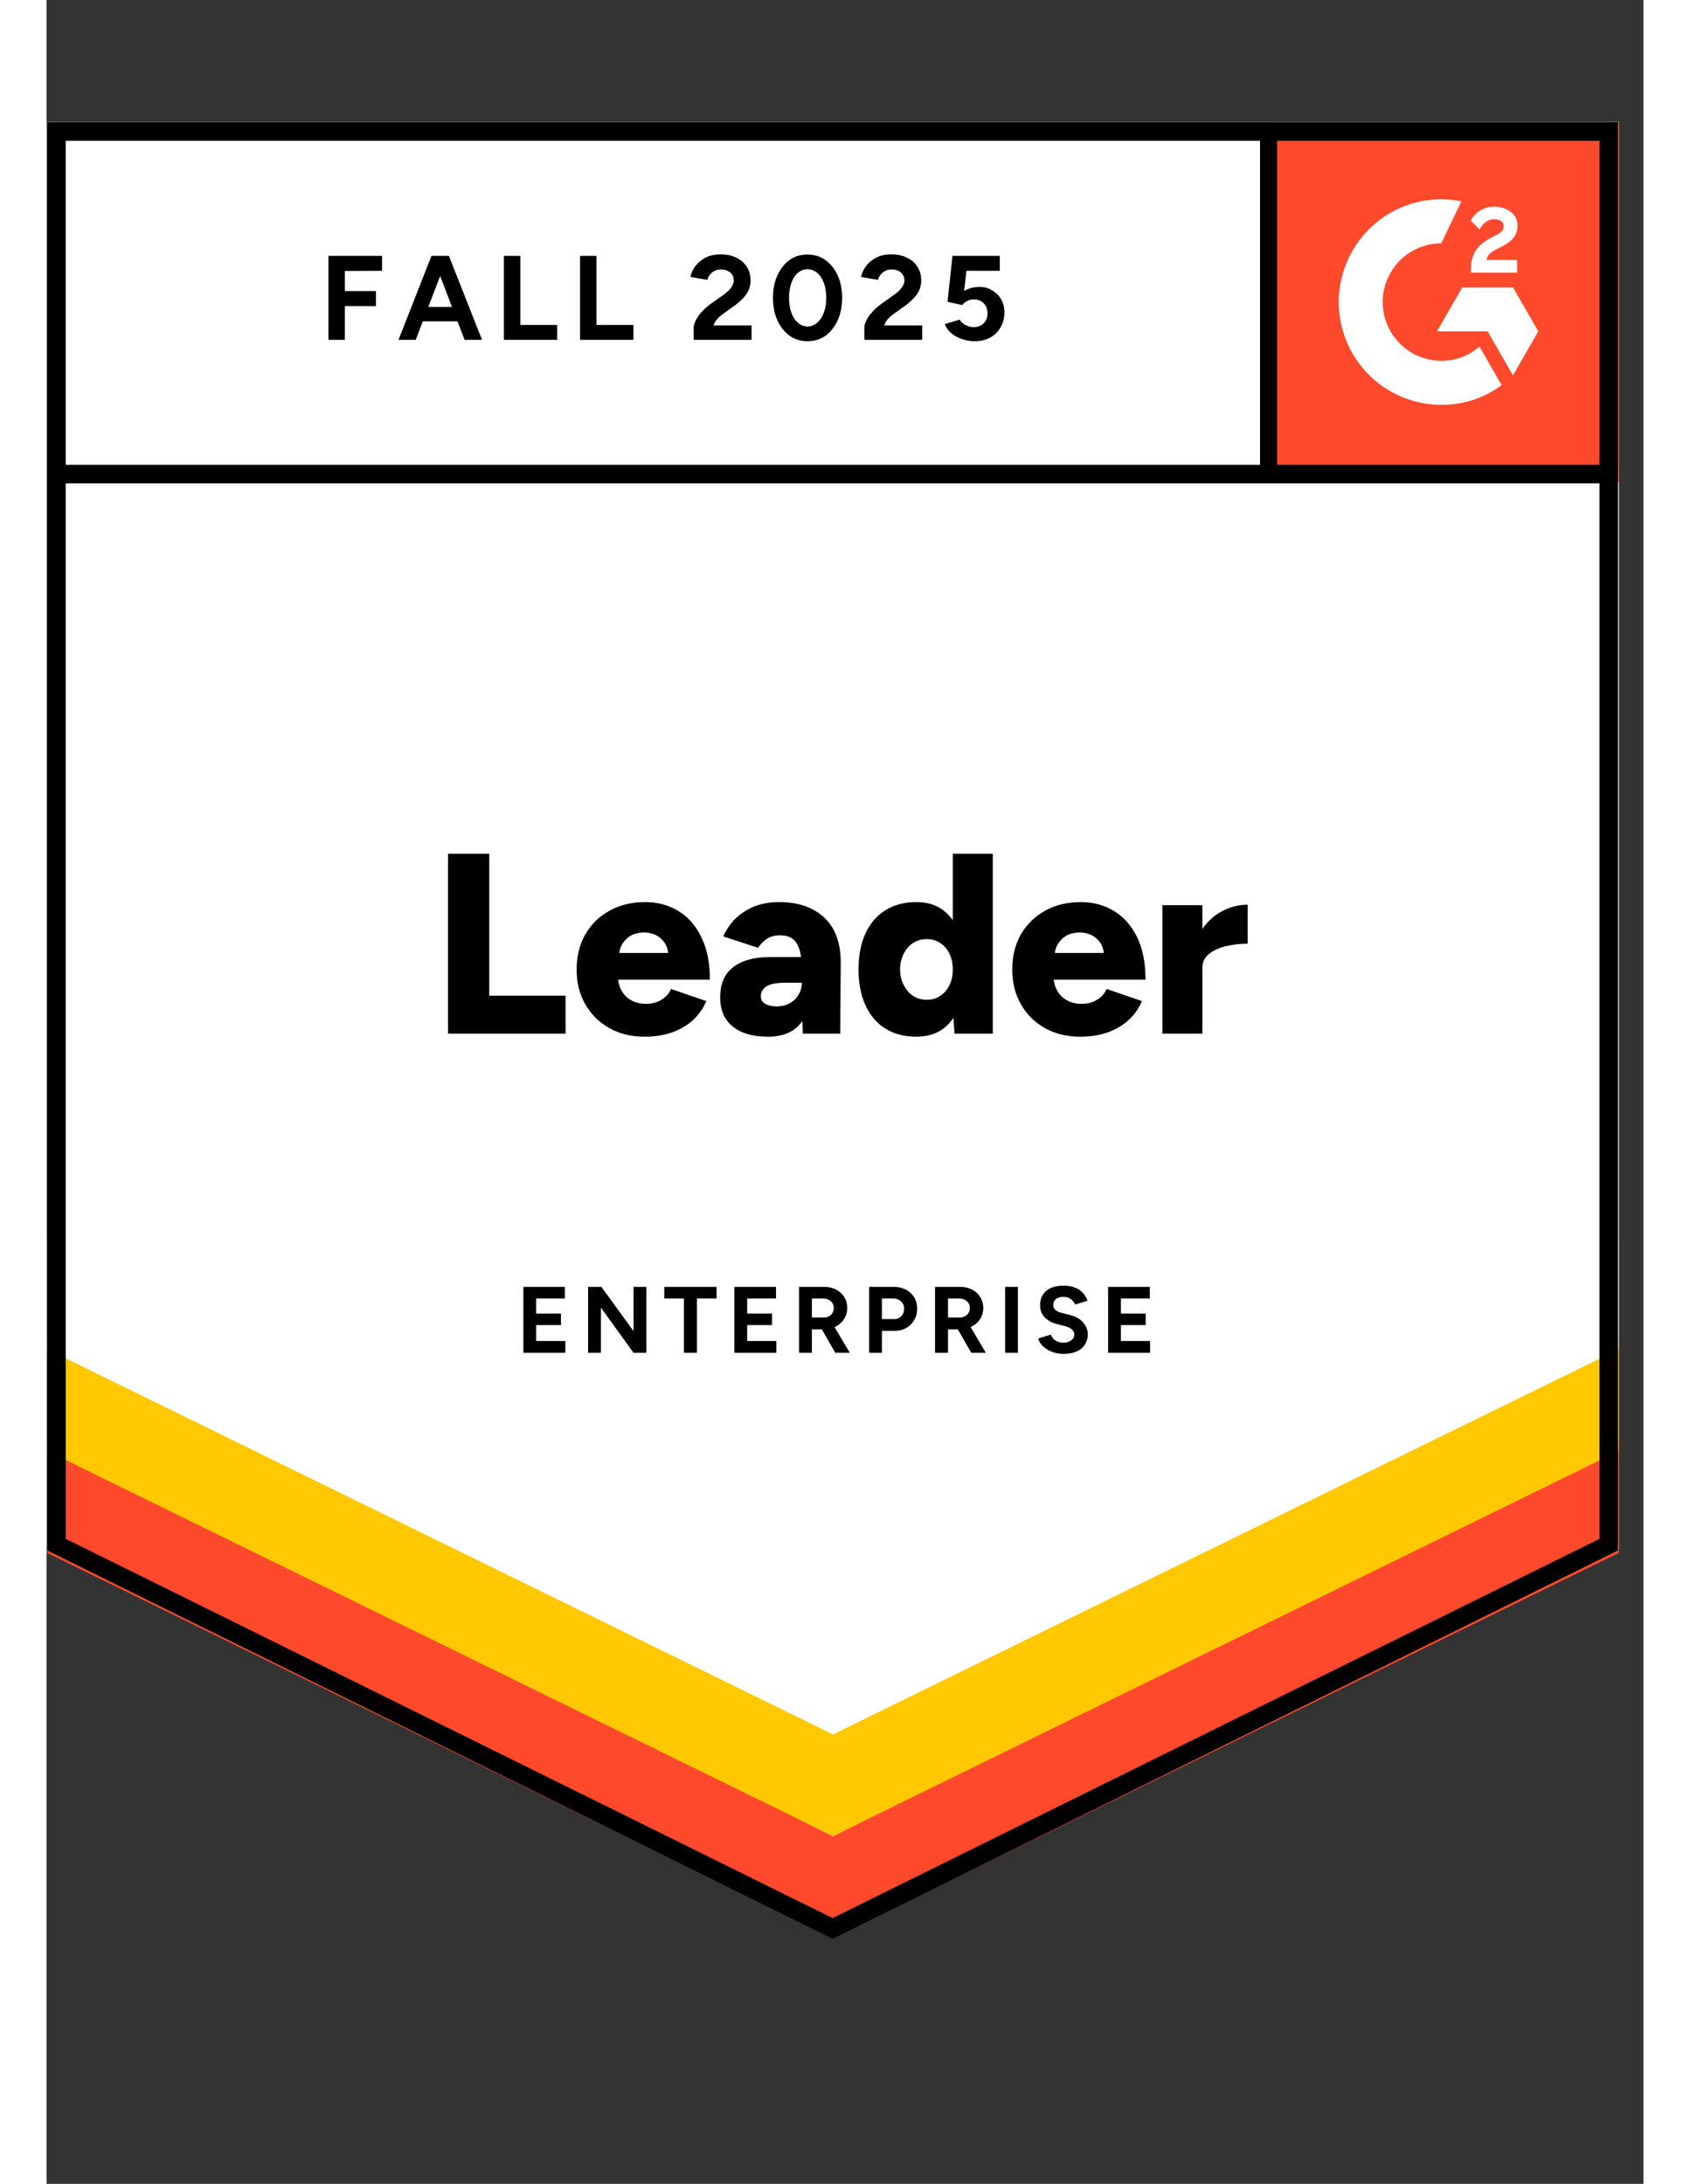 <svg xmlns="http://www.w3.org/2000/svg" xmlns:xlink="http://www.w3.org/1999/xlink" width="130" zoomAndPan="magnify" viewBox="0 0 97.92 133.92" height="168" preserveAspectRatio="xMidYMid meet" version="1.0"><rect x="0" y="0" width="97.92" height="133.92" fill="#333333" stroke="none"/><defs><clipPath id="823d8e77ac"><path d="M 74.41 7.492 L 76 7.492 L 76 29.551 L 74.41 29.551 Z M 74.41 7.492 " clip-rule="nonzero"/></clipPath><clipPath id="22fb0f1f1f"><path d="M 0 6.922 L 97.422 6.922 L 97.422 119.328 L 0 119.328 Z M 0 6.922 " clip-rule="nonzero"/></clipPath></defs><path fill="#ffffff" d="M 0.039 95.035 L 48.223 118.848 L 96.406 95.035 L 96.406 7.492 L 0.039 7.492 Z M 0.039 95.035 " fill-opacity="1" fill-rule="nonzero"/><path fill="#ffffff" d="M 0.039 95.035 L 48.223 118.848 L 96.406 95.035 L 96.406 7.492 L 0.039 7.492 Z M 0.039 95.035 " fill-opacity="1" fill-rule="nonzero"/><path fill="#000000" d="M 17.285 20.84 L 17.285 15.691 L 20.574 15.691 L 20.574 16.605 L 18.293 16.617 L 18.293 17.848 L 20.199 17.848 L 20.199 18.77 L 18.293 18.77 L 18.293 20.84 Z M 25.633 20.84 L 23.664 15.691 L 24.672 15.691 L 26.703 20.84 Z M 21.582 20.84 L 23.602 15.691 L 24.609 15.691 L 22.637 20.84 Z M 22.535 19.707 L 22.535 18.824 L 25.75 18.824 L 25.75 19.707 Z M 28.043 20.84 L 28.043 15.691 L 29.051 15.691 L 29.051 19.926 L 31.312 19.926 L 31.312 20.84 Z M 32.715 20.84 L 32.715 15.691 L 33.723 15.691 L 33.723 19.926 L 35.984 19.926 L 35.984 20.84 Z M 39.68 20.84 L 39.68 20.094 C 39.68 19.953 39.727 19.801 39.816 19.633 C 39.902 19.457 40.023 19.285 40.184 19.117 C 40.336 18.941 40.52 18.781 40.727 18.633 L 41.516 18.078 C 41.617 18 41.719 17.918 41.816 17.824 C 41.91 17.734 41.984 17.633 42.047 17.52 C 42.109 17.41 42.141 17.305 42.141 17.207 C 42.141 17.07 42.109 16.957 42.047 16.859 C 41.984 16.754 41.895 16.672 41.777 16.617 C 41.664 16.555 41.52 16.523 41.348 16.523 C 41.199 16.523 41.07 16.555 40.957 16.617 C 40.84 16.672 40.746 16.75 40.676 16.848 C 40.598 16.945 40.547 17.051 40.52 17.164 L 39.48 16.984 C 39.531 16.738 39.637 16.512 39.797 16.301 C 39.965 16.09 40.176 15.922 40.434 15.785 C 40.695 15.66 40.992 15.598 41.324 15.598 C 41.711 15.598 42.039 15.668 42.309 15.809 C 42.582 15.941 42.793 16.125 42.938 16.363 C 43.094 16.602 43.168 16.879 43.168 17.195 C 43.168 17.512 43.082 17.793 42.906 18.047 C 42.734 18.289 42.496 18.523 42.195 18.738 L 41.492 19.242 C 41.352 19.34 41.23 19.449 41.125 19.57 C 41.023 19.688 40.945 19.816 40.895 19.957 L 43.23 19.957 L 43.23 20.84 Z M 46.668 20.926 C 46.25 20.926 45.883 20.812 45.566 20.59 C 45.246 20.355 44.996 20.043 44.812 19.641 C 44.633 19.242 44.543 18.785 44.543 18.266 C 44.543 17.746 44.633 17.289 44.812 16.891 C 44.996 16.492 45.242 16.176 45.559 15.945 C 45.871 15.719 46.238 15.609 46.656 15.609 C 47.07 15.609 47.438 15.719 47.758 15.945 C 48.078 16.176 48.328 16.492 48.512 16.891 C 48.691 17.289 48.785 17.746 48.785 18.266 C 48.785 18.785 48.691 19.242 48.512 19.641 C 48.328 20.043 48.082 20.355 47.766 20.59 C 47.445 20.812 47.078 20.926 46.668 20.926 Z M 46.668 20.02 C 46.883 20.02 47.078 19.945 47.254 19.789 C 47.43 19.641 47.566 19.438 47.664 19.168 C 47.762 18.91 47.809 18.609 47.809 18.266 C 47.809 17.922 47.762 17.617 47.664 17.352 C 47.566 17.086 47.43 16.879 47.254 16.734 C 47.078 16.586 46.879 16.512 46.656 16.512 C 46.434 16.512 46.238 16.586 46.07 16.734 C 45.895 16.879 45.762 17.086 45.672 17.352 C 45.574 17.617 45.527 17.922 45.527 18.266 C 45.527 18.609 45.574 18.91 45.672 19.168 C 45.762 19.438 45.895 19.641 46.07 19.789 C 46.246 19.945 46.445 20.02 46.668 20.02 Z M 50.145 20.84 L 50.145 20.094 C 50.145 19.953 50.191 19.801 50.281 19.633 C 50.363 19.457 50.488 19.285 50.648 19.117 C 50.801 18.941 50.984 18.781 51.191 18.633 L 51.969 18.078 C 52.078 18 52.184 17.918 52.281 17.824 C 52.371 17.734 52.449 17.633 52.512 17.52 C 52.574 17.41 52.605 17.305 52.605 17.207 C 52.605 17.07 52.574 16.957 52.512 16.859 C 52.449 16.754 52.359 16.672 52.238 16.617 C 52.129 16.555 51.984 16.523 51.812 16.523 C 51.664 16.523 51.535 16.555 51.422 16.617 C 51.305 16.672 51.211 16.75 51.141 16.848 C 51.062 16.945 51.012 17.051 50.984 17.164 L 49.945 16.984 C 49.996 16.738 50.102 16.512 50.262 16.301 C 50.422 16.09 50.633 15.922 50.898 15.785 C 51.156 15.66 51.453 15.598 51.789 15.598 C 52.176 15.598 52.504 15.668 52.773 15.809 C 53.047 15.941 53.258 16.125 53.402 16.363 C 53.555 16.602 53.633 16.879 53.633 17.195 C 53.633 17.512 53.547 17.793 53.371 18.047 C 53.195 18.289 52.961 18.523 52.66 18.738 L 51.957 19.242 C 51.816 19.34 51.695 19.449 51.59 19.57 C 51.484 19.688 51.41 19.816 51.359 19.957 L 53.695 19.957 L 53.695 20.84 Z M 56.902 20.926 C 56.664 20.926 56.422 20.887 56.18 20.809 C 55.934 20.73 55.711 20.617 55.508 20.461 C 55.312 20.301 55.168 20.105 55.078 19.875 L 55.988 19.602 C 56.094 19.762 56.223 19.879 56.379 19.945 C 56.523 20.023 56.68 20.062 56.84 20.062 C 57.098 20.062 57.305 19.984 57.457 19.832 C 57.617 19.676 57.699 19.473 57.699 19.211 C 57.699 18.965 57.621 18.762 57.469 18.602 C 57.312 18.441 57.109 18.359 56.859 18.359 C 56.707 18.359 56.566 18.395 56.441 18.465 C 56.316 18.535 56.219 18.617 56.148 18.707 L 55.246 18.508 L 55.551 15.691 L 58.453 15.691 L 58.453 16.605 L 56.41 16.605 L 56.262 17.836 C 56.395 17.766 56.543 17.707 56.703 17.656 C 56.863 17.613 57.039 17.594 57.227 17.594 C 57.504 17.594 57.758 17.664 57.98 17.805 C 58.211 17.938 58.395 18.117 58.535 18.352 C 58.668 18.582 58.734 18.852 58.734 19.16 C 58.734 19.508 58.652 19.816 58.492 20.082 C 58.34 20.352 58.129 20.555 57.855 20.703 C 57.582 20.852 57.266 20.926 56.902 20.926 Z M 24.617 63.387 L 24.617 52.355 L 27.145 52.355 L 27.145 61.055 L 31.824 61.055 L 31.824 63.387 Z M 36.684 63.574 C 35.867 63.574 35.145 63.402 34.516 63.051 C 33.887 62.699 33.395 62.215 33.039 61.59 C 32.684 60.973 32.504 60.262 32.504 59.449 C 32.504 58.629 32.684 57.91 33.039 57.293 C 33.402 56.672 33.898 56.188 34.527 55.844 C 35.156 55.492 35.887 55.32 36.715 55.32 C 37.457 55.32 38.129 55.496 38.727 55.855 C 39.32 56.211 39.793 56.742 40.141 57.453 C 40.496 58.152 40.676 59.027 40.676 60.078 L 34.77 60.078 L 35.031 59.785 C 35.031 60.141 35.102 60.457 35.25 60.73 C 35.398 61.004 35.602 61.207 35.867 61.348 C 36.125 61.488 36.418 61.559 36.746 61.559 C 37.133 61.559 37.457 61.473 37.723 61.297 C 37.996 61.129 38.184 60.91 38.289 60.645 L 40.457 61.391 C 40.246 61.883 39.949 62.289 39.566 62.621 C 39.18 62.941 38.746 63.184 38.258 63.344 C 37.762 63.5 37.238 63.574 36.684 63.574 Z M 35.094 58.754 L 34.84 58.438 L 38.359 58.438 L 38.141 58.754 C 38.141 58.367 38.062 58.062 37.91 57.828 C 37.75 57.598 37.555 57.43 37.324 57.324 C 37.094 57.227 36.863 57.18 36.633 57.18 C 36.402 57.18 36.168 57.227 35.93 57.324 C 35.699 57.43 35.504 57.598 35.344 57.828 C 35.176 58.062 35.094 58.367 35.094 58.754 Z M 46.375 63.387 L 46.312 61.684 L 46.312 59.469 C 46.312 59.047 46.277 58.68 46.207 58.367 C 46.129 58.051 45.996 57.801 45.809 57.621 C 45.621 57.445 45.336 57.355 44.961 57.355 C 44.668 57.355 44.41 57.422 44.195 57.555 C 43.973 57.695 43.785 57.887 43.629 58.125 L 41.492 57.422 C 41.668 57.027 41.91 56.676 42.215 56.359 C 42.531 56.043 42.91 55.793 43.359 55.602 C 43.812 55.414 44.336 55.32 44.93 55.32 C 45.746 55.32 46.438 55.473 47.004 55.781 C 47.57 56.082 47.996 56.508 48.281 57.051 C 48.559 57.598 48.699 58.246 48.699 58.996 L 48.668 63.387 Z M 44.238 63.574 C 43.309 63.574 42.586 63.367 42.07 62.945 C 41.559 62.527 41.305 61.934 41.305 61.172 C 41.305 60.336 41.57 59.719 42.102 59.312 C 42.637 58.898 43.391 58.691 44.352 58.691 L 46.5 58.691 L 46.5 60.266 L 45.273 60.266 C 44.75 60.266 44.375 60.34 44.145 60.488 C 43.914 60.633 43.797 60.84 43.797 61.105 C 43.797 61.297 43.887 61.445 44.059 61.547 C 44.234 61.66 44.473 61.715 44.773 61.715 C 45.078 61.715 45.348 61.648 45.578 61.516 C 45.809 61.391 45.988 61.215 46.113 60.992 C 46.246 60.773 46.312 60.531 46.312 60.266 L 46.93 60.266 C 46.93 61.316 46.711 62.133 46.27 62.715 C 45.828 63.289 45.152 63.574 44.238 63.574 Z M 55.676 63.387 L 55.57 61.926 L 55.57 52.355 L 58.023 52.355 L 58.023 63.387 Z M 53.34 63.574 C 52.605 63.574 51.977 63.41 51.445 63.082 C 50.914 62.754 50.504 62.277 50.219 61.652 C 49.934 61.039 49.789 60.301 49.789 59.449 C 49.789 58.586 49.934 57.848 50.219 57.23 C 50.504 56.621 50.914 56.148 51.445 55.812 C 51.977 55.484 52.605 55.32 53.34 55.32 C 53.988 55.32 54.535 55.484 54.973 55.812 C 55.422 56.148 55.758 56.621 55.98 57.23 C 56.195 57.848 56.305 58.586 56.305 59.449 C 56.305 60.301 56.195 61.039 55.98 61.652 C 55.758 62.277 55.426 62.754 54.984 63.082 C 54.539 63.41 53.988 63.574 53.34 63.574 Z M 53.98 61.309 C 54.285 61.309 54.559 61.23 54.797 61.074 C 55.039 60.914 55.23 60.695 55.363 60.414 C 55.5 60.141 55.57 59.82 55.57 59.449 C 55.57 59.082 55.5 58.762 55.363 58.48 C 55.23 58.199 55.039 57.984 54.797 57.828 C 54.559 57.668 54.281 57.59 53.969 57.59 C 53.656 57.59 53.375 57.668 53.129 57.828 C 52.895 57.984 52.703 58.199 52.566 58.48 C 52.418 58.762 52.34 59.082 52.336 59.449 C 52.34 59.82 52.418 60.141 52.566 60.414 C 52.703 60.695 52.898 60.914 53.141 61.074 C 53.387 61.23 53.664 61.309 53.98 61.309 Z M 63.395 63.574 C 62.578 63.574 61.855 63.402 61.227 63.051 C 60.598 62.699 60.105 62.215 59.75 61.59 C 59.395 60.973 59.215 60.262 59.215 59.449 C 59.215 58.629 59.395 57.91 59.75 57.293 C 60.113 56.672 60.609 56.188 61.238 55.844 C 61.867 55.492 62.598 55.32 63.426 55.32 C 64.168 55.32 64.84 55.496 65.438 55.855 C 66.031 56.211 66.508 56.742 66.863 57.453 C 67.211 58.152 67.387 59.027 67.387 60.078 L 61.48 60.078 L 61.742 59.785 C 61.742 60.141 61.812 60.457 61.961 60.73 C 62.109 61.004 62.312 61.207 62.578 61.348 C 62.836 61.488 63.129 61.559 63.457 61.559 C 63.844 61.559 64.168 61.473 64.434 61.297 C 64.707 61.129 64.895 60.91 65 60.645 L 67.168 61.391 C 66.957 61.883 66.66 62.289 66.277 62.621 C 65.891 62.941 65.457 63.184 64.969 63.344 C 64.473 63.5 63.949 63.574 63.395 63.574 Z M 61.805 58.754 L 61.551 58.438 L 65.07 58.438 L 64.852 58.754 C 64.852 58.367 64.773 58.062 64.621 57.828 C 64.461 57.598 64.266 57.43 64.035 57.324 C 63.805 57.227 63.574 57.18 63.344 57.18 C 63.113 57.18 62.879 57.227 62.641 57.324 C 62.41 57.43 62.215 57.598 62.055 57.828 C 61.887 58.062 61.805 58.367 61.805 58.754 Z M 70.227 59.312 C 70.227 58.457 70.398 57.746 70.738 57.18 C 71.082 56.609 71.512 56.188 72.027 55.906 C 72.543 55.621 73.086 55.477 73.652 55.477 L 73.652 57.871 C 73.168 57.871 72.719 57.926 72.301 58.027 C 71.875 58.133 71.527 58.297 71.262 58.512 C 71.004 58.73 70.875 59.008 70.875 59.344 Z M 68.422 63.387 L 68.422 55.508 L 70.875 55.508 L 70.875 63.387 Z M 29.238 82.957 L 29.238 78.914 L 31.781 78.914 L 31.781 79.629 L 30.023 79.629 L 30.023 80.555 L 31.543 80.555 L 31.543 81.258 L 30.023 81.258 L 30.023 82.234 L 31.812 82.234 L 31.812 82.957 Z M 33.207 82.957 L 33.207 78.914 L 34.023 78.914 L 35.992 81.625 L 35.992 78.914 L 36.781 78.914 L 36.781 82.957 L 35.992 82.957 L 33.992 80.184 L 33.992 82.957 Z M 39.082 82.957 L 39.082 79.629 L 37.879 79.629 L 37.879 78.914 L 41.086 78.914 L 41.086 79.629 L 39.879 79.629 L 39.879 82.957 Z M 42.176 82.957 L 42.176 78.914 L 44.73 78.914 L 44.73 79.629 L 42.961 79.629 L 42.961 80.555 L 44.488 80.555 L 44.488 81.258 L 42.961 81.258 L 42.961 82.234 L 44.75 82.234 L 44.75 82.957 Z M 46.145 82.957 L 46.145 78.914 L 47.641 78.914 C 47.93 78.914 48.18 78.965 48.395 79.07 C 48.613 79.184 48.785 79.336 48.91 79.535 C 49.035 79.73 49.098 79.957 49.098 80.215 C 49.098 80.469 49.031 80.691 48.898 80.891 C 48.773 81.094 48.598 81.246 48.375 81.352 C 48.152 81.465 47.898 81.52 47.609 81.52 L 46.93 81.52 L 46.93 82.957 Z M 48.363 82.957 L 47.434 81.332 L 48.031 80.898 L 49.254 82.957 Z M 46.93 80.793 L 47.652 80.793 C 47.77 80.793 47.875 80.77 47.965 80.723 C 48.062 80.672 48.141 80.602 48.195 80.512 C 48.246 80.426 48.27 80.328 48.27 80.215 C 48.27 80.043 48.211 79.902 48.094 79.797 C 47.965 79.684 47.805 79.629 47.609 79.629 L 46.93 79.629 Z M 50.438 82.957 L 50.438 78.914 L 51.938 78.914 C 52.215 78.914 52.469 78.969 52.691 79.082 C 52.906 79.195 53.078 79.352 53.203 79.555 C 53.324 79.758 53.383 79.992 53.383 80.258 C 53.383 80.52 53.324 80.75 53.203 80.953 C 53.086 81.156 52.926 81.316 52.723 81.434 C 52.512 81.555 52.273 81.613 52 81.613 L 51.223 81.613 L 51.223 82.957 Z M 51.223 80.891 L 51.977 80.891 C 52.152 80.891 52.301 80.828 52.418 80.711 C 52.531 80.59 52.586 80.441 52.586 80.258 C 52.586 80.07 52.523 79.918 52.398 79.809 C 52.273 79.688 52.109 79.629 51.914 79.629 L 51.223 79.629 Z M 54.48 82.957 L 54.48 78.914 L 55.98 78.914 C 56.266 78.914 56.516 78.965 56.734 79.07 C 56.957 79.184 57.129 79.336 57.246 79.535 C 57.371 79.73 57.438 79.957 57.438 80.215 C 57.438 80.469 57.371 80.691 57.246 80.891 C 57.113 81.094 56.938 81.246 56.715 81.352 C 56.488 81.465 56.238 81.52 55.957 81.52 L 55.277 81.52 L 55.277 82.957 Z M 56.703 82.957 L 55.77 81.332 L 56.379 80.898 L 57.594 82.957 Z M 55.277 80.793 L 55.988 80.793 C 56.109 80.793 56.215 80.77 56.305 80.723 C 56.402 80.672 56.48 80.602 56.535 80.512 C 56.59 80.426 56.617 80.328 56.617 80.215 C 56.617 80.043 56.555 79.902 56.43 79.797 C 56.305 79.684 56.145 79.629 55.949 79.629 L 55.277 79.629 Z M 58.777 82.957 L 58.777 78.914 L 59.562 78.914 L 59.562 82.957 Z M 62.371 83.023 C 62.168 83.023 61.977 82.996 61.805 82.949 C 61.629 82.898 61.473 82.828 61.332 82.738 C 61.191 82.648 61.078 82.547 60.988 82.434 C 60.895 82.32 60.836 82.203 60.809 82.078 L 61.582 81.844 C 61.633 81.977 61.719 82.094 61.844 82.191 C 61.973 82.281 62.133 82.332 62.328 82.34 C 62.531 82.34 62.695 82.293 62.82 82.203 C 62.953 82.109 63.02 81.992 63.02 81.844 C 63.02 81.719 62.965 81.609 62.863 81.52 C 62.766 81.434 62.625 81.367 62.441 81.32 L 61.918 81.184 C 61.723 81.133 61.551 81.059 61.406 80.953 C 61.254 80.855 61.133 80.727 61.051 80.574 C 60.965 80.426 60.922 80.25 60.922 80.047 C 60.922 79.672 61.051 79.371 61.301 79.156 C 61.551 78.945 61.91 78.84 62.371 78.84 C 62.629 78.84 62.855 78.879 63.051 78.957 C 63.246 79.027 63.406 79.133 63.531 79.27 C 63.664 79.41 63.766 79.574 63.836 79.766 L 63.07 79.996 C 63.023 79.871 62.938 79.762 62.82 79.672 C 62.695 79.574 62.535 79.523 62.348 79.523 C 62.16 79.523 62.008 79.57 61.898 79.66 C 61.785 79.75 61.73 79.879 61.73 80.039 C 61.73 80.164 61.777 80.262 61.867 80.332 C 61.949 80.41 62.066 80.465 62.211 80.5 L 62.746 80.637 C 63.094 80.723 63.363 80.871 63.555 81.09 C 63.75 81.312 63.848 81.559 63.848 81.824 C 63.848 82.062 63.785 82.273 63.668 82.453 C 63.555 82.637 63.391 82.777 63.164 82.875 C 62.949 82.973 62.684 83.023 62.371 83.023 Z M 65.094 82.957 L 65.094 78.914 L 67.648 78.914 L 67.648 79.629 L 65.879 79.629 L 65.879 80.555 L 67.398 80.555 L 67.398 81.258 L 65.879 81.258 L 65.879 82.234 L 67.668 82.234 L 67.668 82.957 Z M 65.094 82.957 " fill-opacity="1" fill-rule="nonzero"/><path fill="#ff492c" d="M 74.41 7.492 L 96.406 7.492 L 96.406 29.551 L 74.41 29.551 Z M 74.41 7.492 " fill-opacity="1" fill-rule="nonzero"/><path fill="#ffffff" d="M 90.176 15.938 L 88.297 15.938 C 88.348 15.645 88.527 15.48 88.898 15.293 L 89.246 15.117 C 89.863 14.797 90.195 14.438 90.195 13.855 C 90.207 13.488 90.066 13.199 89.766 12.984 C 89.488 12.773 89.148 12.672 88.758 12.672 C 88.445 12.668 88.16 12.75 87.898 12.918 C 87.648 13.066 87.457 13.273 87.332 13.535 L 87.875 14.082 C 88.086 13.656 88.395 13.445 88.797 13.445 C 89.137 13.445 89.348 13.621 89.348 13.867 C 89.348 14.07 89.246 14.242 88.852 14.438 L 88.633 14.547 C 88.148 14.793 87.812 15.07 87.621 15.387 C 87.426 15.699 87.332 16.105 87.332 16.586 L 87.332 16.719 L 90.176 16.719 Z M 89.918 17.621 L 86.812 17.621 L 85.258 20.32 L 88.367 20.32 L 89.918 23.02 L 91.473 20.32 Z M 89.918 17.621 " fill-opacity="1" fill-rule="evenodd"/><path fill="#ffffff" d="M 85.523 22.125 C 85.047 22.125 84.59 22.031 84.148 21.848 C 83.711 21.664 83.32 21.406 82.984 21.066 C 82.648 20.73 82.387 20.34 82.203 19.898 C 82.023 19.461 81.93 19 81.93 18.523 C 81.93 18.047 82.023 17.586 82.207 17.145 C 82.387 16.703 82.648 16.316 82.984 15.977 C 83.32 15.641 83.711 15.379 84.148 15.195 C 84.59 15.016 85.047 14.922 85.523 14.922 L 86.754 12.344 C 86.297 12.25 85.836 12.211 85.371 12.223 C 84.906 12.234 84.449 12.293 83.996 12.406 C 83.547 12.52 83.113 12.684 82.699 12.891 C 82.281 13.102 81.895 13.352 81.535 13.648 C 81.176 13.945 80.855 14.277 80.566 14.645 C 80.281 15.012 80.039 15.406 79.84 15.828 C 79.641 16.246 79.492 16.688 79.391 17.141 C 79.285 17.598 79.234 18.055 79.234 18.523 C 79.234 18.938 79.277 19.348 79.355 19.754 C 79.438 20.16 79.559 20.551 79.715 20.934 C 79.871 21.316 80.066 21.68 80.297 22.023 C 80.523 22.367 80.785 22.688 81.078 22.98 C 81.371 23.273 81.688 23.535 82.031 23.762 C 82.375 23.992 82.734 24.188 83.117 24.344 C 83.5 24.504 83.891 24.625 84.297 24.703 C 84.703 24.785 85.109 24.824 85.523 24.824 C 86.887 24.828 88.121 24.426 89.227 23.617 L 87.863 21.25 C 87.191 21.832 86.41 22.125 85.523 22.125 Z M 85.523 22.125 " fill-opacity="1" fill-rule="evenodd"/><g clip-path="url(#823d8e77ac)"><path stroke-linecap="butt" transform="matrix(1.047, 0, 0, 1.051, 0.002, 6.92)" fill="none" stroke-linejoin="miter" d="M 71.524 1.21 L 71.524 21.077 " stroke="#000000" stroke-width="1.085" stroke-opacity="1" stroke-miterlimit="4"/></g><path fill="#ff492c" d="M 0.039 95.23 L 0.039 88.402 L 48.223 112.609 L 96.406 88.402 L 96.406 95.23 L 48.223 118.848 Z M 0.039 95.23 " fill-opacity="1" fill-rule="nonzero"/><path fill="#ffc800" d="M 0.039 88.977 L 0.039 82.148 L 48.223 106.355 L 96.406 82.148 L 96.406 88.977 L 48.223 112.594 Z M 0.039 88.977 " fill-opacity="1" fill-rule="nonzero"/><path fill="#ffffff" d="M 0.039 82.742 L 0.039 75.914 L 48.223 100.121 L 96.406 75.914 L 96.406 82.742 L 48.223 106.359 Z M 0.039 82.742 " fill-opacity="1" fill-rule="nonzero"/><g clip-path="url(#22fb0f1f1f)"><path stroke-linecap="butt" transform="matrix(1.047, 0, 0, 1.051, 0.002, 6.92)" fill="none" stroke-linejoin="miter" d="M 91.493 83.541 L 46.035 105.936 L 0.579 83.541 L 0.579 1.087 L 91.493 1.087 Z M 91.609 21.077 L 0.661 21.077 " stroke="#000000" stroke-width="1.085" stroke-opacity="1" stroke-miterlimit="4"/></g></svg>